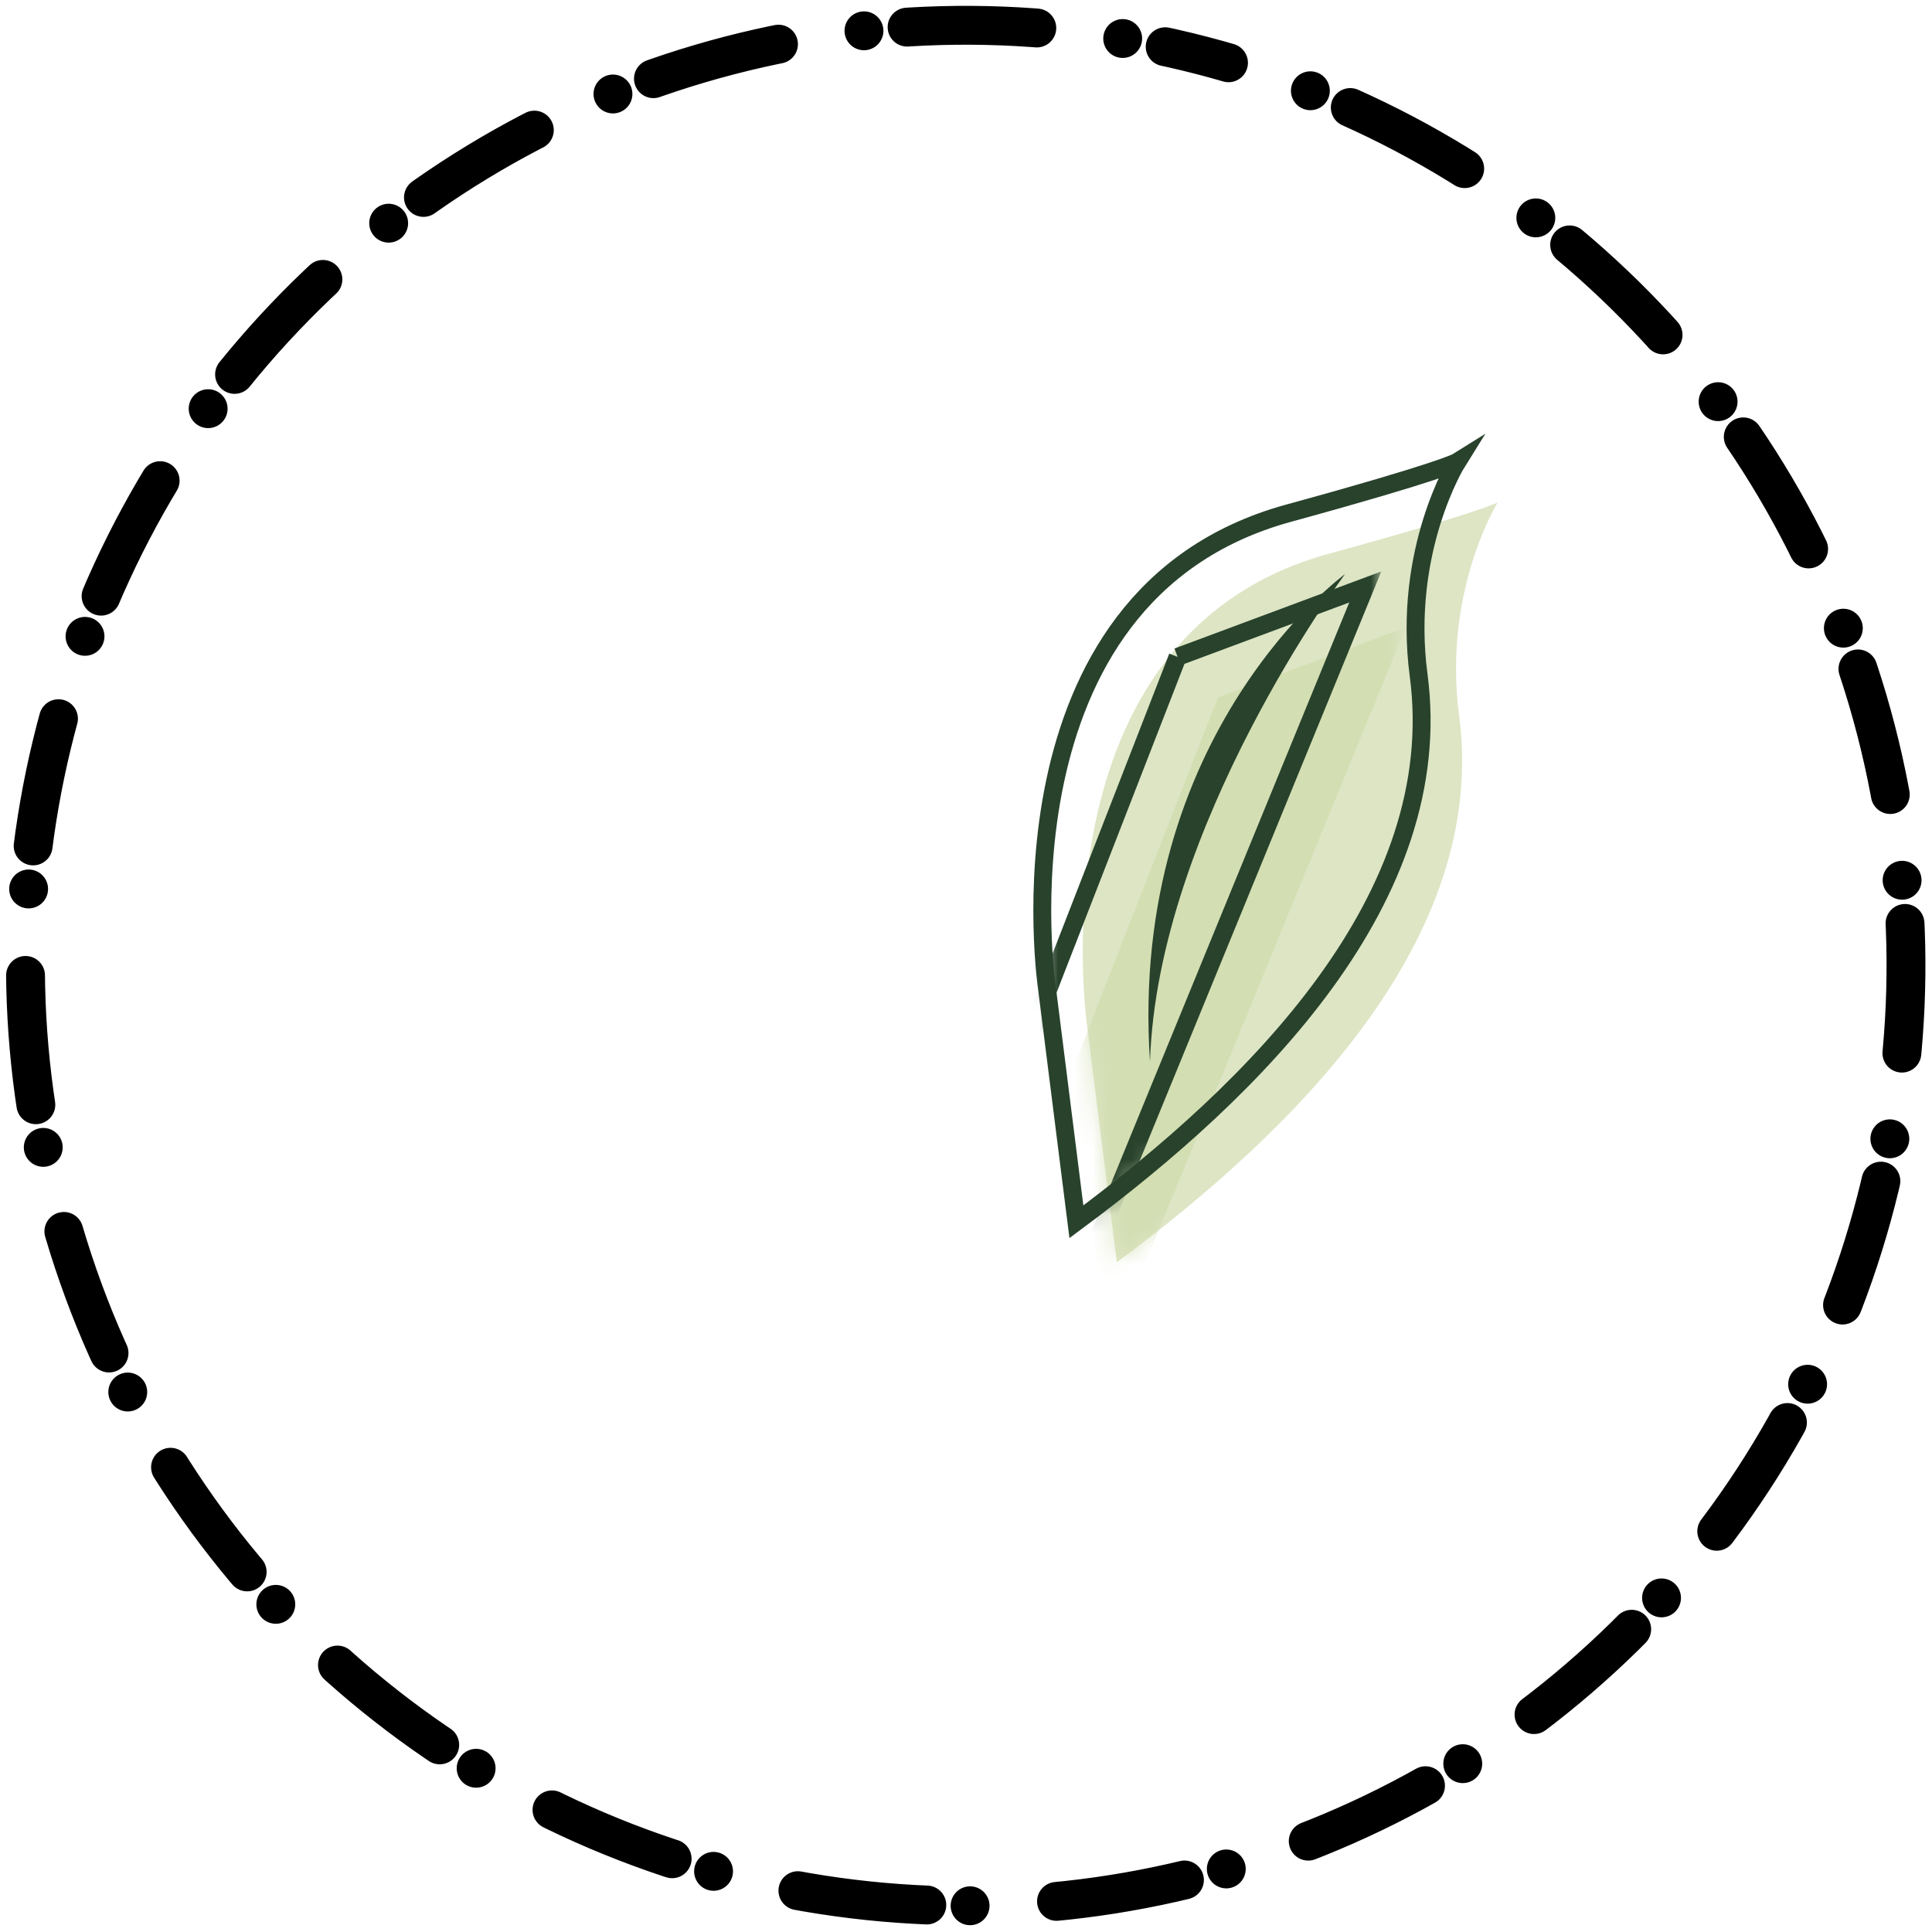 <?xml version="1.0" encoding="utf-8"?>
<!-- Generator: Adobe Illustrator 26.3.1, SVG Export Plug-In . SVG Version: 6.00 Build 0)  -->
<svg version="1.1" id="レイヤー_1" xmlns="http://www.w3.org/2000/svg" xmlns:xlink="http://www.w3.org/1999/xlink" x="0px"
	 y="0px" viewBox="0 0 105 105" style="enable-background:new 0 0 105 105;" xml:space="preserve">
<style type="text/css">
	
		.st0{fill:#FFFFFF;stroke:#000000;stroke-width:2.112;stroke-linecap:round;stroke-miterlimit:10;stroke-dasharray:2.352,4.704,0;}
	.st1{filter:url(#Adobe_OpacityMaskFilter);}
	.st2{fill:#221714;}
	.st3{opacity:0.7;mask:url(#SVGID_1_);}
	.st4{fill:#CFDBAB;}
	.st5{opacity:0.7;fill:#CFDBAB;}
	.st6{filter:url(#Adobe_OpacityMaskFilter_00000023274556176456841800000010751008689792604335_);}
	.st7{mask:url(#SVGID_00000128479668318574096610000003860169233636528016_);}
	.st8{fill:none;stroke:#28422C;stroke-width:0.972;stroke-miterlimit:10;}
	.st9{fill:#28422C;}
</style>
<g>
	<ellipse transform="matrix(0.235 -0.972 0.972 0.235 -10.882 91.168)" class="st0" cx="52.5" cy="52.5" rx="51.1" ry="51.1"/>
	<g>
		<defs>
			<filter id="Adobe_OpacityMaskFilter" filterUnits="userSpaceOnUse" x="30.9" y="33.2" width="45.5" height="47">
				<feFlood  style="flood-color:white;flood-opacity:1" result="back"/>
				<feBlend  in="SourceGraphic" in2="back" mode="normal"/>
			</filter>
		</defs>
		<mask maskUnits="userSpaceOnUse" x="30.9" y="33.2" width="45.5" height="47" id="SVGID_1_">
			<g class="st1">
				<path class="st2" d="M59.1,55.9c0,0-3.4-22.2,13.1-25.8c10.4-2.2,9.2-2.8,9.2-2.8s-3,4.8-2.1,11.6c1.6,12.1-8.9,22.5-18.6,29.7
					L59.1,55.9z"/>
			</g>
		</mask>
		<g class="st3">
			<g>
				<path class="st4" d="M66.2,37.9l10.2-3.8L57.5,80.2h-7.2l-19.4-47H40L54,69.1L66.2,37.9"/>
			</g>
		</g>
		<path class="st5" d="M59.1,55.9c0,0-3.2-21.3,13.1-25.8c8.4-2.3,9.2-2.8,9.2-2.8s-3,4.8-2.1,11.6c1.6,12.1-8.9,22.5-18.6,29.7
			L59.1,55.9z"/>
		<defs>
			
				<filter id="Adobe_OpacityMaskFilter_00000157276344430343510820000012069204963381588103_" filterUnits="userSpaceOnUse" x="28" y="30.5" width="47.1" height="47.9">
				<feFlood  style="flood-color:white;flood-opacity:1" result="back"/>
				<feBlend  in="SourceGraphic" in2="back" mode="normal"/>
			</filter>
		</defs>
		
			<mask maskUnits="userSpaceOnUse" x="28" y="30.5" width="47.1" height="47.9" id="SVGID_00000029004167201864448000000006772354535788048312_">
			<g style="filter:url(#Adobe_OpacityMaskFilter_00000157276344430343510820000012069204963381588103_);">
				<path class="st2" d="M56.9,53.7c0,0-3.4-22.2,13.1-25.8c10.4-2.2,9.2-2.8,9.2-2.8s-3,4.8-2.1,11.6c1.6,12.1-8.9,22.5-18.6,29.7
					L56.9,53.7z"/>
			</g>
		</mask>
		<g style="mask:url(#SVGID_00000029004167201864448000000006772354535788048312_);">
			<g>
				<path class="st8" d="M64,35.7l10.2-3.8L55.3,78h-7.2L28.7,31h9.1l14.1,35.8L64,35.7"/>
			</g>
		</g>
		<path class="st8" d="M56.9,53.7c0,0-3.2-21.3,13.1-25.8c8.4-2.3,9.2-2.8,9.2-2.8s-3,4.8-2.1,11.6c1.6,12.1-8.9,22.5-18.6,29.7
			L56.9,53.7z"/>
		<path class="st9" d="M62.5,57.7c-1.2-17.9,10.6-26.5,10.6-26.5S62.9,44.9,62.5,57.7C62.2,69.2,62.5,57.7,62.5,57.7z"/>
	</g>
</g>
</svg>
